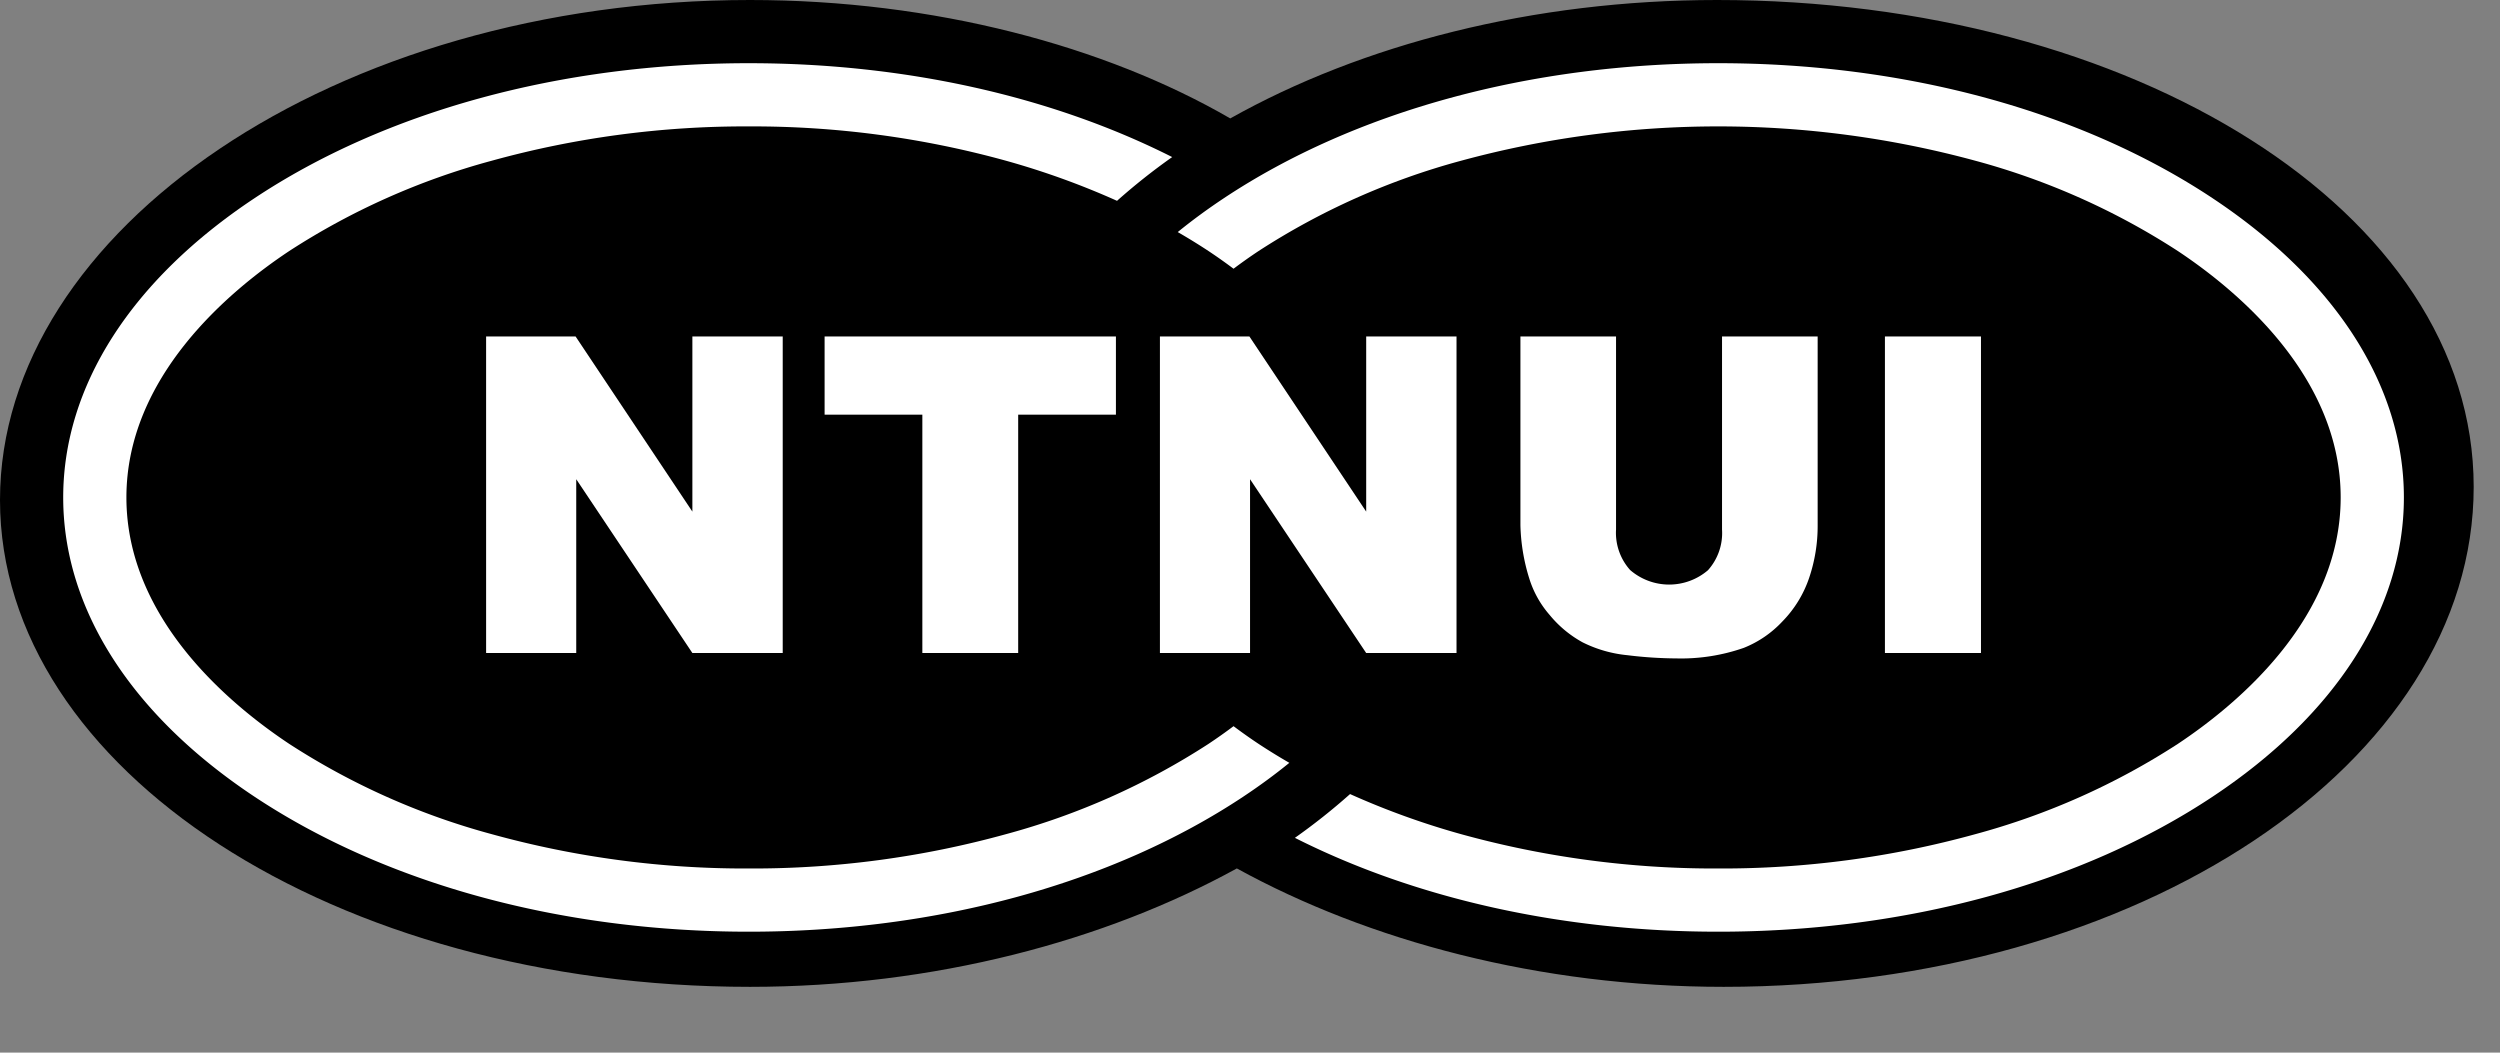 <svg xmlns="http://www.w3.org/2000/svg" viewBox="0 0 380 160">
    <rect x="0" y="0" width="380" height="160" fill="#808080" stroke="none"/>
    <defs>
        <style>.cls-1{fill:black;}.cls-2{fill:white;}.cls-3{fill:white;}.cls-4{fill:white;}</style>
    </defs>
    <g data-name="Layer 2"><g data-name="Layer 1">
        <path class="cls-1" d="M114 150c28 0 54-7 74-18 20 11 46 18 74 18 63 0 114-34 114-76S324 0 261 0c-28 0-54 6.768-74 18-19-11-45-18-73-18C51 0 0 35 0 76s51 74 114 74z"/>
        <path class="cls-2" d="M336.343 30.148C316.4 16.902 289.705 9.607 261.17 9.607c-28.535 0-55.232 7.295-75.173 20.541q-3.716 2.469-6.98 5.126a92.052 92.052 0 0 1 4.666 2.877 80.992 80.992 0 0 1 3.815 2.696 81.242 81.242 0 0 1 3.814-2.696 108.409 108.409 0 0 1 30.748-13.712 148.963 148.963 0 0 1 78.218 0 108.41 108.41 0 0 1 30.748 13.712c9.245 6.142 24.757 19.176 24.757 37.461 0 18.286-15.512 31.32-24.757 37.463a108.42 108.42 0 0 1-30.748 13.71 144.578 144.578 0 0 1-39.108 5.226 144.586 144.586 0 0 1-39.11-5.226 119.657 119.657 0 0 1-16.851-6.087 94.7 94.7 0 0 1-8.385 6.654c18.323 9.252 40.701 14.266 64.346 14.266 28.534 0 55.23-7.295 75.172-20.54 18.732-12.444 29.049-28.59 29.049-45.466 0-16.874-10.317-33.02-29.05-45.464z"/>
        <path class="cls-3" d="M38.655 121.077c19.942 13.246 46.638 20.541 75.173 20.541s55.23-7.295 75.172-20.54q3.716-2.47 6.98-5.127a93.413 93.413 0 0 1-4.667-2.876 81.304 81.304 0 0 1-3.814-2.697 81.053 81.053 0 0 1-3.815 2.697 108.416 108.416 0 0 1-30.747 13.71 144.595 144.595 0 0 1-39.11 5.226 144.591 144.591 0 0 1-39.11-5.226 108.425 108.425 0 0 1-30.746-13.71c-9.246-6.143-24.757-19.177-24.757-37.463 0-18.285 15.51-31.319 24.757-37.461a108.416 108.416 0 0 1 30.747-13.712 144.615 144.615 0 0 1 39.11-5.225 144.618 144.618 0 0 1 39.11 5.225 119.77 119.77 0 0 1 16.85 6.087 94.534 94.534 0 0 1 8.385-6.652C159.85 14.62 137.472 9.607 113.828 9.607c-28.535 0-55.231 7.295-75.173 20.541C19.923 42.592 9.607 58.738 9.607 75.612c0 16.875 10.316 33.022 29.048 45.465z"/>
        <path class="cls-4" d="M261.749 51.145h14.535v28.666a24.594 24.594 0 0 1-1.303 8.052 17.445 17.445 0 0 1-4.084 6.625 16.266 16.266 0 0 1-5.836 3.985 28.84 28.84 0 0 1-10.194 1.607 63.246 63.246 0 0 1-7.509-.491 19.363 19.363 0 0 1-6.8-1.953 17.082 17.082 0 0 1-5-4.149 15.299 15.299 0 0 1-3.104-5.543 29.26 29.26 0 0 1-1.35-8.133V51.145h14.534v29.349a8.476 8.476 0 0 0 2.14 6.148 9.064 9.064 0 0 0 11.832.032 8.455 8.455 0 0 0 2.139-6.18zm-187.86 0h13.602l17.75 26.619V51.145h13.732v48.114h-13.731L87.588 72.84v26.418H73.889zm51.45 0h44.281v11.88h-14.856V99.26h-14.567V63.025H125.34zm50.97 0h13.602l17.75 26.619V51.145h13.73v48.114h-13.73L190.007 72.84v26.418h-13.699zm110.2 0h14.6v48.114h-14.6z"/>
    </g></g>
</svg>